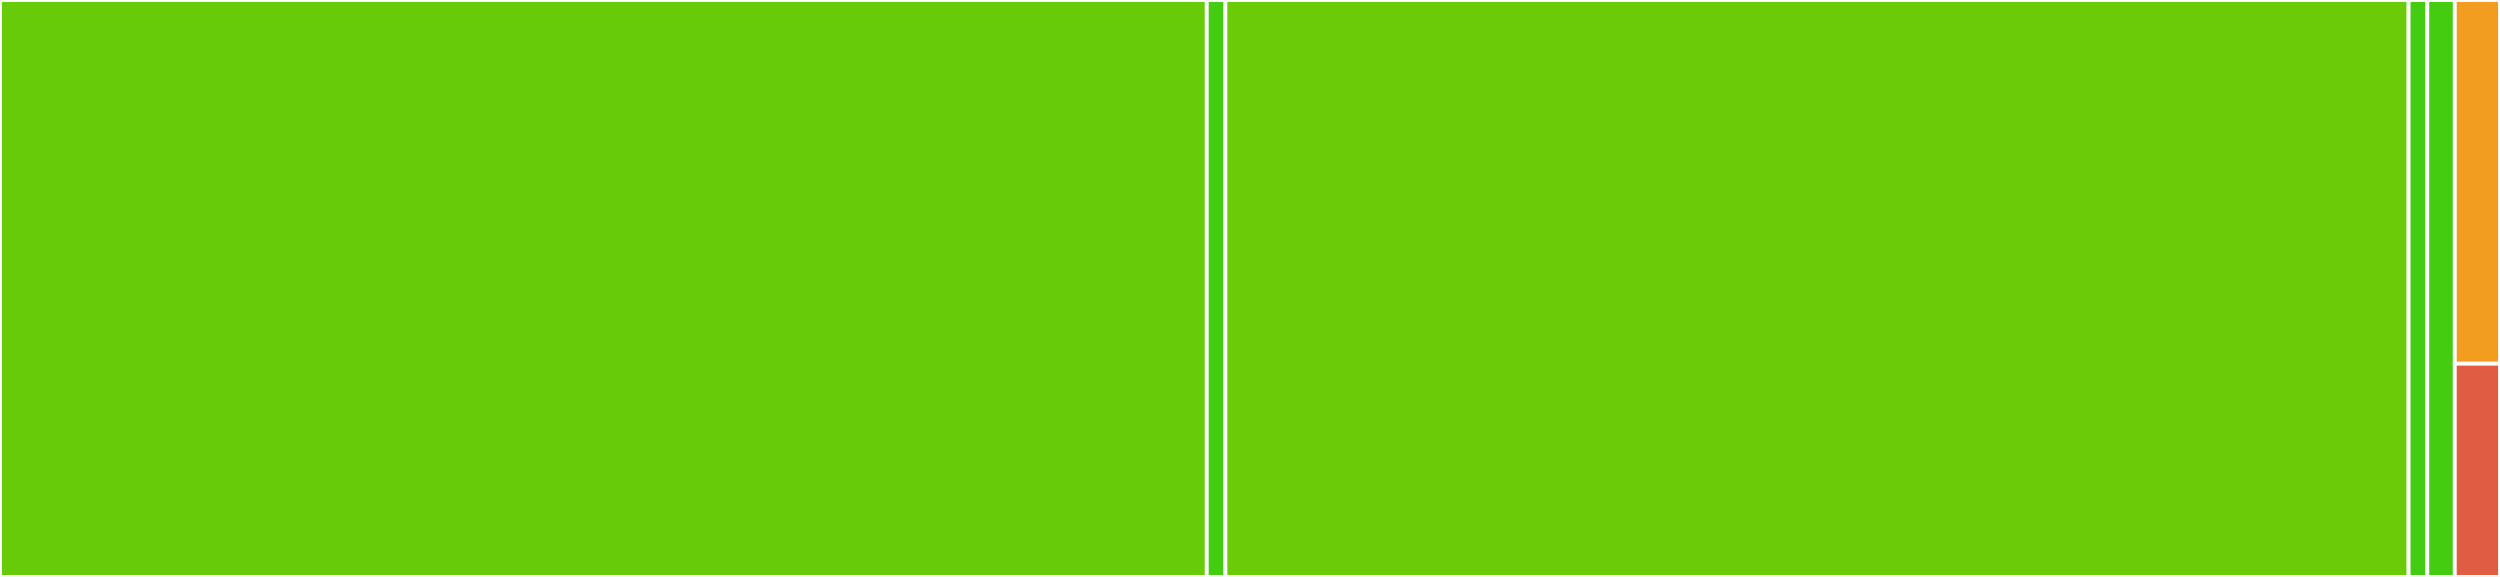 <svg baseProfile="full" width="650" height="150" viewBox="0 0 650 150" version="1.1"
xmlns="http://www.w3.org/2000/svg" xmlns:ev="http://www.w3.org/2001/xml-events"
xmlns:xlink="http://www.w3.org/1999/xlink">

<rect x="0" y="0" width="650" height="150" fill="#333333" stroke="none"/>

<style>rect.s{mask:url(#mask);}</style>
<defs>
  <pattern id="white" width="4" height="4" patternUnits="userSpaceOnUse" patternTransform="rotate(45)">
    <rect width="2" height="2" transform="translate(0,0)" fill="white"></rect>
  </pattern>
  <mask id="mask">
    <rect x="0" y="0" width="100%" height="100%" fill="url(#white)"></rect>
  </mask>
</defs>

<rect x="0" y="0" width="313.758" height="150.0" fill="#68cb09" stroke="white" stroke-width="1" class=" tooltipped" data-content="src/v1beta1/recaptcha_enterprise_service_v1_beta1_client.ts"><title>src/v1beta1/recaptcha_enterprise_service_v1_beta1_client.ts</title></rect>
<rect x="313.758" y="0" width="4.855" height="150" fill="#4c1" stroke="white" stroke-width="1" class=" tooltipped" data-content="src/v1beta1/index.ts"><title>src/v1beta1/index.ts</title></rect>
<rect x="318.612" y="0" width="307.626" height="150.0" fill="#6ccb08" stroke="white" stroke-width="1" class=" tooltipped" data-content="src/v1/recaptcha_enterprise_service_client.ts"><title>src/v1/recaptcha_enterprise_service_client.ts</title></rect>
<rect x="626.238" y="0" width="4.855" height="150" fill="#4c1" stroke="white" stroke-width="1" class=" tooltipped" data-content="src/v1/index.ts"><title>src/v1/index.ts</title></rect>
<rect x="631.093" y="0" width="7.154" height="150" fill="#4c1" stroke="white" stroke-width="1" class=" tooltipped" data-content="src/index.ts"><title>src/index.ts</title></rect>
<rect x="638.247" y="0" width="11.753" height="94.565" fill="#f29d1f" stroke="white" stroke-width="1" class=" tooltipped" data-content=".mocharc.js"><title>.mocharc.js</title></rect>
<rect x="638.247" y="94.565" width="11.753" height="55.435" fill="#e05d44" stroke="white" stroke-width="1" class=" tooltipped" data-content=".prettierrc.js"><title>.prettierrc.js</title></rect>
</svg>